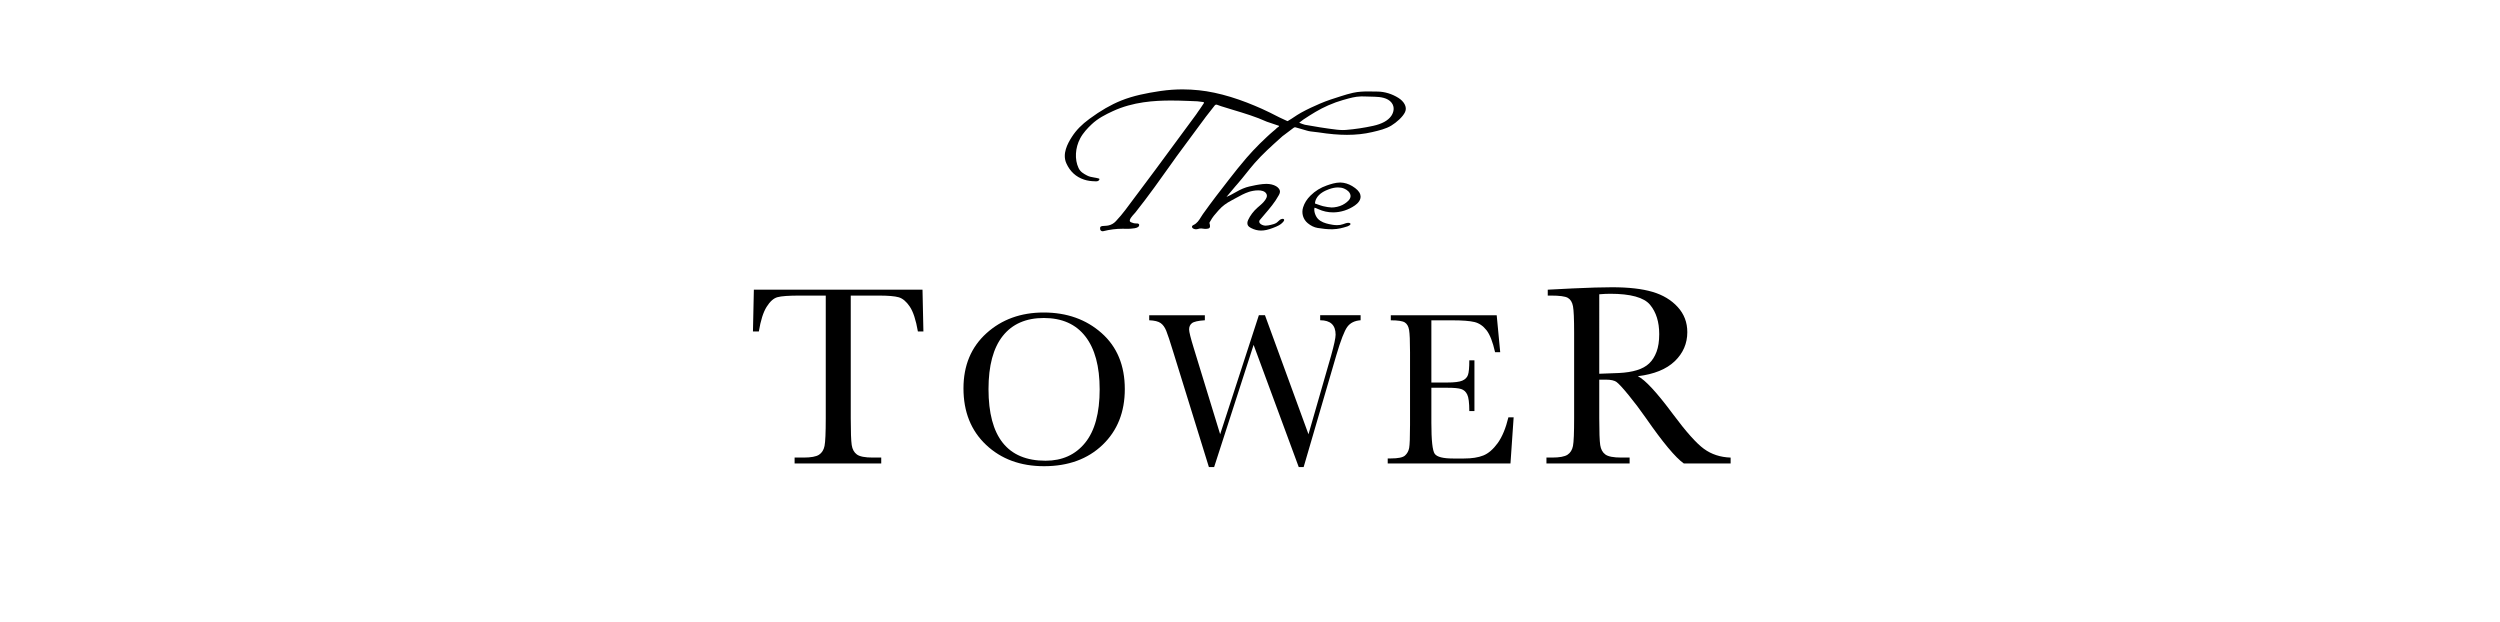 <?xml version="1.0" encoding="utf-8"?>
<!-- Generator: Adobe Illustrator 24.1.1, SVG Export Plug-In . SVG Version: 6.00 Build 0)  -->
<svg version="1.1" id="Layer_1" xmlns="http://www.w3.org/2000/svg" xmlns:xlink="http://www.w3.org/1999/xlink" x="0px" y="0px"
	 viewBox="0 0 161.294 40.118" style="enable-background:new 0 0 161.294 40.118;" xml:space="preserve">
<g>
	<g>
		<path d="M48.959,21.385h-0.38l0.058-2.695h10.881l0.058,2.695H59.22c-0.127-0.738-0.301-1.271-0.521-1.6
			c-0.221-0.328-0.458-0.529-0.711-0.604c-0.254-0.074-0.687-0.111-1.298-0.111h-1.802v7.912c0,0.877,0.021,1.453,0.062,1.729
			c0.041,0.275,0.153,0.479,0.334,0.611c0.182,0.133,0.524,0.199,1.025,0.199h0.546v0.38h-5.589v-0.38h0.579
			c0.479,0,0.812-0.062,0.997-0.183c0.185-0.121,0.303-0.31,0.355-0.566c0.052-0.256,0.079-0.853,0.079-1.79v-7.912h-1.662
			c-0.722,0-1.207,0.034-1.455,0.104c-0.248,0.068-0.481,0.276-0.699,0.624C49.242,20.145,49.075,20.674,48.959,21.385z"/>
		<path d="M62.161,25.057c0-1.477,0.494-2.661,1.481-3.555c0.987-0.893,2.219-1.34,3.695-1.34c1.49,0,2.735,0.442,3.734,1.326
			s1.499,2.09,1.499,3.617c0,1.481-0.478,2.681-1.435,3.597c-0.957,0.917-2.215,1.376-3.776,1.376c-1.519,0-2.765-0.459-3.738-1.376
			C62.648,27.786,62.161,26.571,62.161,25.057z M63.776,25.106c0,1.538,0.307,2.692,0.92,3.463c0.613,0.771,1.534,1.156,2.761,1.156
			c1.077,0,1.928-0.385,2.553-1.156c0.625-0.771,0.938-1.92,0.938-3.448c0-1.485-0.308-2.625-0.924-3.417
			c-0.616-0.792-1.509-1.188-2.68-1.188c-1.152,0-2.035,0.387-2.648,1.16C64.083,22.448,63.776,23.592,63.776,25.106z"/>
		<path d="M84.108,30.134h-0.316l-2.912-7.884l-2.547,7.884h-0.338l-2.306-7.447c-0.207-0.677-0.356-1.127-0.448-1.351
			c-0.092-0.223-0.211-0.388-0.36-0.493c-0.148-0.105-0.394-0.166-0.737-0.18v-0.324h3.59v0.324
			c-0.433,0.028-0.71,0.091-0.833,0.187c-0.122,0.097-0.183,0.231-0.183,0.405c0,0.155,0.099,0.553,0.296,1.192l1.707,5.571
			l2.497-7.68h0.395l2.807,7.68l1.461-5.078c0.191-0.687,0.289-1.135,0.289-1.347c0-0.62-0.332-0.931-0.996-0.931v-0.324h2.609
			v0.324c-0.385,0.028-0.672,0.17-0.859,0.427c-0.188,0.256-0.426,0.871-0.713,1.844L84.108,30.134z"/>
		<path d="M97.318,26.926h0.339l-0.205,2.976h-7.92v-0.324h0.198c0.475,0,0.781-0.063,0.92-0.19s0.227-0.288,0.265-0.483
			c0.037-0.195,0.057-0.692,0.057-1.491v-4.69c0-0.729-0.021-1.208-0.061-1.438s-0.132-0.391-0.274-0.482
			c-0.144-0.092-0.446-0.138-0.906-0.138v-0.324h6.833l0.226,2.383h-0.331c-0.15-0.667-0.335-1.141-0.554-1.421
			c-0.219-0.279-0.479-0.456-0.779-0.528c-0.301-0.073-0.785-0.109-1.453-0.109h-1.325v4.013h1.016c0.465,0,0.791-0.04,0.977-0.12
			s0.308-0.201,0.366-0.363c0.06-0.162,0.089-0.479,0.089-0.948h0.331v3.272h-0.331c0-0.531-0.045-0.888-0.135-1.068
			c-0.089-0.182-0.22-0.299-0.391-0.353c-0.172-0.055-0.462-0.082-0.871-0.082h-1.051v2.265c0,1.133,0.072,1.799,0.219,1.999
			c0.146,0.2,0.538,0.3,1.178,0.3h0.712c0.503,0,0.917-0.064,1.241-0.194c0.324-0.129,0.634-0.395,0.928-0.797
			C96.917,28.185,97.149,27.631,97.318,26.926z"/>
		<path d="M111.655,29.902h-3.019c-0.534-0.375-1.353-1.356-2.455-2.943c-0.353-0.507-0.72-0.993-1.1-1.459
			c-0.381-0.466-0.643-0.75-0.785-0.853c-0.144-0.102-0.367-0.152-0.67-0.152h-0.446v2.488c0,0.882,0.021,1.46,0.062,1.732
			s0.151,0.476,0.331,0.607c0.179,0.133,0.521,0.199,1.029,0.199h0.537v0.38h-5.366v-0.38h0.364c0.479,0,0.812-0.062,0.996-0.183
			s0.302-0.31,0.352-0.566c0.05-0.256,0.074-0.853,0.074-1.79v-5.498c0-0.893-0.024-1.469-0.074-1.729
			c-0.05-0.259-0.16-0.438-0.331-0.537c-0.171-0.099-0.54-0.148-1.107-0.148h-0.19V18.69l1.604-0.082
			c1.069-0.05,1.919-0.075,2.547-0.075c1.069,0,1.939,0.1,2.608,0.298c0.67,0.198,1.212,0.524,1.625,0.976
			c0.413,0.452,0.62,0.992,0.62,1.621c0,0.732-0.271,1.358-0.811,1.877c-0.54,0.518-1.334,0.84-2.381,0.967
			c0.469,0.227,1.224,1.042,2.266,2.447c0.849,1.142,1.516,1.889,2.001,2.241c0.484,0.353,1.058,0.54,1.72,0.563V29.902z
			 M103.18,24.114c0.413-0.011,0.84-0.027,1.281-0.049c0.44-0.022,0.824-0.083,1.149-0.183c0.325-0.099,0.588-0.243,0.789-0.434
			s0.36-0.439,0.476-0.748c0.116-0.309,0.174-0.689,0.174-1.142c0-0.788-0.197-1.419-0.591-1.894
			c-0.395-0.474-1.253-0.711-2.576-0.711c-0.204,0-0.438,0.012-0.702,0.033V24.114z"/>
	</g>
	<g>
		<defs>
			<rect id="SVGID_1_" x="68.7" y="5.763" width="22" height="9.158"/>
		</defs>
		<clipPath id="SVGID_2_">
			<use xlink:href="#SVGID_1_"  style="overflow:visible;"/>
		</clipPath>
		<path style="clip-path:url(#SVGID_2_);" d="M71.138,14.921c-0.05,0-0.094-0.021-0.133-0.063c-0.023-0.025-0.032-0.091-0.029-0.143
			c0.003-0.042,0.013-0.074,0.029-0.087c0.037-0.031,0.093-0.042,0.123-0.045c0.049-0.006,0.098-0.008,0.146-0.011
			c0.074-0.004,0.151-0.008,0.224-0.023c0.196-0.04,0.362-0.133,0.494-0.277c0.231-0.252,0.424-0.472,0.61-0.722
			c0.191-0.257,0.399-0.535,0.655-0.877l0.223-0.296c0.352-0.468,0.716-0.953,1.069-1.432c0.001-0.001,2.593-3.517,2.593-3.517
			c0.026-0.032,0.049-0.068,0.072-0.102c0.011-0.017,0.023-0.034,0.034-0.051c0.019-0.027,0.037-0.054,0.055-0.081
			c0.044-0.065,0.089-0.132,0.138-0.195c0.048-0.061,0.144-0.205,0.229-0.343c0.008-0.014,0.009-0.031,0.002-0.045
			c-0.007-0.015-0.021-0.025-0.037-0.027l-0.383-0.048c-0.192-0.009-0.385-0.016-0.578-0.024c-0.448-0.018-0.792-0.026-1.116-0.026
			c-1.063,0-2.451,0.078-3.765,0.687c-0.466,0.216-0.956,0.46-1.371,0.855c-0.253,0.241-0.538,0.536-0.731,0.9
			c-0.325,0.61-0.367,1.359-0.107,1.909c0.121,0.256,0.317,0.361,0.544,0.483c0.149,0.08,0.303,0.106,0.466,0.133
			c0.096,0.016,0.195,0.033,0.292,0.061c0.016,0.005,0.034,0.011,0.042,0.027c0.005,0.009,0.006,0.022,0.002,0.037
			c-0.014,0.056-0.066,0.091-0.11,0.106c-0.038,0.012-0.078,0.014-0.109,0.014c-0.016,0-0.031,0-0.047-0.001
			c-0.267-0.008-0.482-0.03-0.726-0.111c-0.523-0.173-0.906-0.527-1.141-1.051c-0.274-0.611,0.076-1.27,0.362-1.712
			c0.279-0.431,0.629-0.789,1.134-1.159c0.727-0.533,1.373-0.906,2.035-1.174c0.809-0.328,1.706-0.491,2.397-0.597
			c0.062-0.009,0.124-0.019,0.186-0.028c0.462-0.066,0.929-0.099,1.388-0.099c0.178,0,0.357,0.005,0.533,0.015
			c0.349,0.02,0.706,0.057,1.003,0.105c0.678,0.11,1.366,0.288,2.104,0.544c0.334,0.116,0.677,0.248,1.02,0.393
			c0.29,0.119,0.595,0.257,0.988,0.448c0.064,0.031,0.137,0.069,0.222,0.113c0.213,0.109,0.504,0.259,0.895,0.431
			c-0.001-0.001,0.06-0.02,0.282-0.168c0.034-0.022,0.067-0.045,0.101-0.067c0.157-0.105,0.32-0.213,0.487-0.306
			c0.423-0.236,0.88-0.44,1.232-0.592c0.442-0.191,0.909-0.338,1.36-0.48c0.249-0.078,0.507-0.16,0.767-0.215
			C87.646,5.91,87.99,5.9,88.281,5.9c0.128,0,0.258,0.002,0.383,0.005c0.073,0.001,0.147,0.003,0.22,0.003
			c0.456,0.005,0.934,0.152,1.346,0.413c0.326,0.206,0.582,0.568,0.42,0.911C90.501,7.548,90.1,7.896,89.768,8.1
			c-0.35,0.216-0.807,0.322-1.209,0.416l-0.034,0.008c-0.507,0.118-1.037,0.176-1.62,0.176h0c-0.545,0-1.144-0.052-1.832-0.159
			c-0.082-0.013-0.168-0.022-0.258-0.031c-0.169-0.017-0.345-0.036-0.497-0.083c-0.146-0.045-0.295-0.087-0.44-0.128
			c-0.098-0.027-0.195-0.055-0.293-0.083c-0.012-0.004-0.024-0.005-0.035-0.005c-0.042,0-0.075,0.024-0.109,0.05l-0.601,0.454
			c-0.011,0.009-0.023,0.017-0.035,0.025c-0.021,0.014-0.042,0.029-0.061,0.046l-0.158,0.142c-0.555,0.498-1.129,1.014-1.633,1.588
			c-0.192,0.218-0.376,0.449-0.554,0.671c-0.178,0.223-0.362,0.453-0.553,0.671c-0.017,0.019-0.034,0.039-0.051,0.059
			c-0.027,0.032-0.054,0.064-0.083,0.094l-0.582,0.694c0.035-0.02,0.102-0.049,0.158-0.073c0.035-0.015,0.066-0.029,0.08-0.036
			c0.117-0.061,0.244-0.129,0.38-0.208c0.305-0.177,0.584-0.294,0.853-0.355c0.268-0.062,0.558-0.123,0.866-0.156
			c0.08-0.009,0.157-0.013,0.23-0.013c0.249,0,0.462,0.051,0.633,0.15c0.13,0.076,0.264,0.215,0.249,0.379
			c-0.006,0.07-0.038,0.133-0.072,0.197c-0.25,0.462-0.589,0.857-0.917,1.24c-0.102,0.119-0.207,0.241-0.309,0.365
			c-0.022,0.027-0.035,0.056-0.038,0.085c-0.005,0.047,0.01,0.091,0.044,0.131c0.072,0.085,0.221,0.139,0.325,0.146
			c0.015,0.001,0.031,0.002,0.046,0.002c0.114,0,0.227-0.027,0.336-0.052c0.117-0.028,0.25-0.059,0.359-0.13
			c0.05-0.033,0.088-0.071,0.126-0.107c0.064-0.063,0.124-0.123,0.234-0.146c0.016-0.003,0.031-0.005,0.045-0.005
			c0.038,0,0.066,0.012,0.081,0.035c0.025,0.038,0.007,0.087-0.017,0.118c-0.181,0.238-0.416,0.328-0.688,0.432l-0.007,0.003
			c-0.306,0.117-0.542,0.169-0.765,0.169c-0.224,0-0.436-0.054-0.65-0.166c-0.075-0.039-0.157-0.09-0.201-0.171
			c-0.049-0.09-0.044-0.214,0.013-0.34c0.131-0.288,0.346-0.573,0.606-0.802c0.031-0.027,0.063-0.055,0.095-0.082
			c0.19-0.163,0.386-0.331,0.486-0.562c0.035-0.08,0.034-0.168-0.002-0.24c-0.095-0.191-0.344-0.231-0.536-0.231
			c-0.22,0-0.451,0.05-0.594,0.097c-0.291,0.096-0.564,0.246-0.827,0.391c-0.092,0.051-0.188,0.103-0.282,0.153
			c-0.353,0.184-0.616,0.381-0.826,0.619c-0.028,0.032-0.056,0.063-0.083,0.093c-0.174,0.195-0.324,0.362-0.475,0.636
			c-0.008,0.014-0.015,0.026-0.023,0.037c-0.021,0.032-0.036,0.055-0.03,0.093c0.003,0.022,0.009,0.043,0.015,0.064
			c0.005,0.017,0.009,0.034,0.012,0.051c0.016,0.082,0.008,0.141-0.023,0.18c-0.032,0.04-0.088,0.062-0.173,0.067l-0.023,0.001
			c-0.03,0.002-0.061,0.004-0.091,0.004c-0.042,0-0.076-0.004-0.107-0.011c-0.048-0.012-0.095-0.018-0.144-0.018
			c-0.072,0-0.147,0.013-0.236,0.041c-0.027,0.008-0.058,0.013-0.091,0.013c-0.048,0-0.098-0.009-0.142-0.025
			c-0.077-0.028-0.124-0.077-0.127-0.131c-0.002-0.047,0.032-0.091,0.094-0.119c0.238-0.109,0.363-0.314,0.485-0.511
			c0.04-0.064,0.081-0.131,0.125-0.193c0.558-0.784,1.145-1.544,1.696-2.249c0.356-0.455,0.724-0.925,1.109-1.369
			c0.276-0.318,0.568-0.63,0.867-0.927c0.15-0.149,0.304-0.296,0.459-0.439l0.003-0.003c0.112-0.103,0.28-0.259,0.398-0.355
			l0.046-0.038c0.095-0.078,0.105-0.086,0.196-0.178c0.015-0.016,0.038-0.029,0.061-0.043c0.046-0.027,0.09-0.053,0.071-0.096
			l-0.782-0.264c-0.697-0.317-1.455-0.546-2.188-0.766c-0.249-0.075-0.506-0.152-0.755-0.232l-0.273-0.097
			c-0.013-0.005-0.028-0.007-0.042-0.007c-0.039,0-0.074,0.017-0.098,0.048l-0.574,0.733c-0.022,0.027-0.043,0.057-0.063,0.085
			c-0.012,0.017-0.024,0.034-0.036,0.051c-0.052,0.07-0.105,0.141-0.157,0.211l-0.126,0.169l-1.514,2.05l-0.249,0.351
			c-0.769,1.084-1.565,2.205-2.401,3.257c-0.018,0.022-0.046,0.053-0.078,0.088c-0.124,0.136-0.332,0.363-0.28,0.485
			c0.013,0.031,0.046,0.05,0.076,0.064c0.103,0.049,0.218,0.075,0.332,0.075l0.022,0c0.008,0,0.017,0,0.025,0
			c0.043,0,0.086,0.004,0.117,0.033c0.021,0.02,0.031,0.048,0.028,0.08c-0.004,0.045-0.032,0.092-0.071,0.118
			c-0.116,0.078-0.304,0.093-0.455,0.105c-0.022,0.002-0.042,0.003-0.062,0.005c-0.045,0.004-0.093,0.006-0.151,0.006
			c-0.04,0-0.08-0.001-0.12-0.002c-0.04-0.001-0.08-0.002-0.12-0.002c-0.035-0.001-0.069-0.001-0.104-0.001
			c-0.4,0-0.811,0.052-1.222,0.154C71.173,14.918,71.155,14.921,71.138,14.921 M83.822,7.917c0.047,0.031,0.33,0.127,0.37,0.133
			c0.161,0.026,0.324,0.055,0.482,0.082c0.328,0.057,0.668,0.116,1.005,0.16c0.063,0.008,0.125,0.017,0.189,0.026
			c0.253,0.035,0.515,0.072,0.771,0.072c0.067,0,0.132-0.003,0.193-0.007c0.591-0.048,1.183-0.137,1.762-0.264
			c0.566-0.124,0.958-0.339,1.165-0.637c0.157-0.225,0.245-0.569,0.021-0.857c-0.252-0.324-0.737-0.373-1.08-0.383l-0.565-0.016
			c-0.081-0.002-0.164-0.005-0.246-0.005c-0.033,0-0.067,0-0.1,0.001c-0.359,0.01-0.682,0.101-1.024,0.198
			c-0.045,0.013-0.09,0.026-0.136,0.038c-0.286,0.08-0.593,0.191-0.938,0.341c-0.575,0.25-1.082,0.572-1.594,0.909L83.822,7.917z"/>
		<path style="clip-path:url(#SVGID_2_);" d="M85.904,14.791c-0.267,0-0.561-0.028-0.897-0.085c-0.222-0.038-0.43-0.138-0.635-0.307
			c-0.3-0.246-0.417-0.647-0.299-1.021c0.09-0.283,0.242-0.526,0.48-0.762c0.293-0.292,0.657-0.517,1.053-0.652
			c0.246-0.084,0.553-0.188,0.853-0.188c0.014,0,0.028,0,0.041,0.001c0.244,0.008,0.498,0.085,0.732,0.224
			c0.292,0.174,0.465,0.35,0.526,0.539c0.109,0.335-0.167,0.59-0.341,0.712c-0.415,0.29-0.915,0.45-1.409,0.45h0
			c-0.331,0-0.649-0.069-0.945-0.205l-0.005-0.002c-0.129-0.06-0.215-0.092-0.243-0.092c-0.004,0-0.007,0.001-0.007,0.002
			c-0.056,0.224,0.067,0.547,0.217,0.708c0.193,0.207,0.481,0.292,0.71,0.343c0.145,0.032,0.336,0.07,0.528,0.07
			c0.145,0,0.273-0.021,0.391-0.063c0.01-0.004,0.021-0.008,0.033-0.012c0.081-0.03,0.203-0.075,0.303-0.075
			c0.042,0,0.077,0.008,0.105,0.024c0.027,0.016,0.04,0.035,0.038,0.057c-0.007,0.065-0.15,0.132-0.188,0.145
			c-0.33,0.107-0.618,0.181-0.954,0.188C85.962,14.791,85.933,14.791,85.904,14.791 M86.325,12.093
			c-0.181,0-0.378,0.039-0.587,0.116c-0.264,0.098-0.636,0.267-0.816,0.614c-0.03,0.058-0.052,0.116-0.065,0.173
			c-0.006,0.026-0.024,0.126-0.017,0.134c0.028,0.009,0.074,0.025,0.127,0.044c0.134,0.047,0.318,0.112,0.384,0.126l0.069,0.014
			c0.157,0.033,0.305,0.064,0.462,0.069c0.016,0.001,0.032,0.001,0.049,0.001c0.047,0,0.093-0.002,0.139-0.007
			c0.261-0.028,0.509-0.115,0.698-0.244c0.159-0.108,0.344-0.257,0.365-0.453c0.013-0.117-0.043-0.245-0.148-0.344
			c-0.079-0.073-0.169-0.131-0.268-0.171C86.599,12.117,86.467,12.093,86.325,12.093"/>
	</g>
</g>
<g>
</g>
<g>
</g>
<g>
</g>
<g>
</g>
<g>
</g>
<g>
</g>
</svg>
